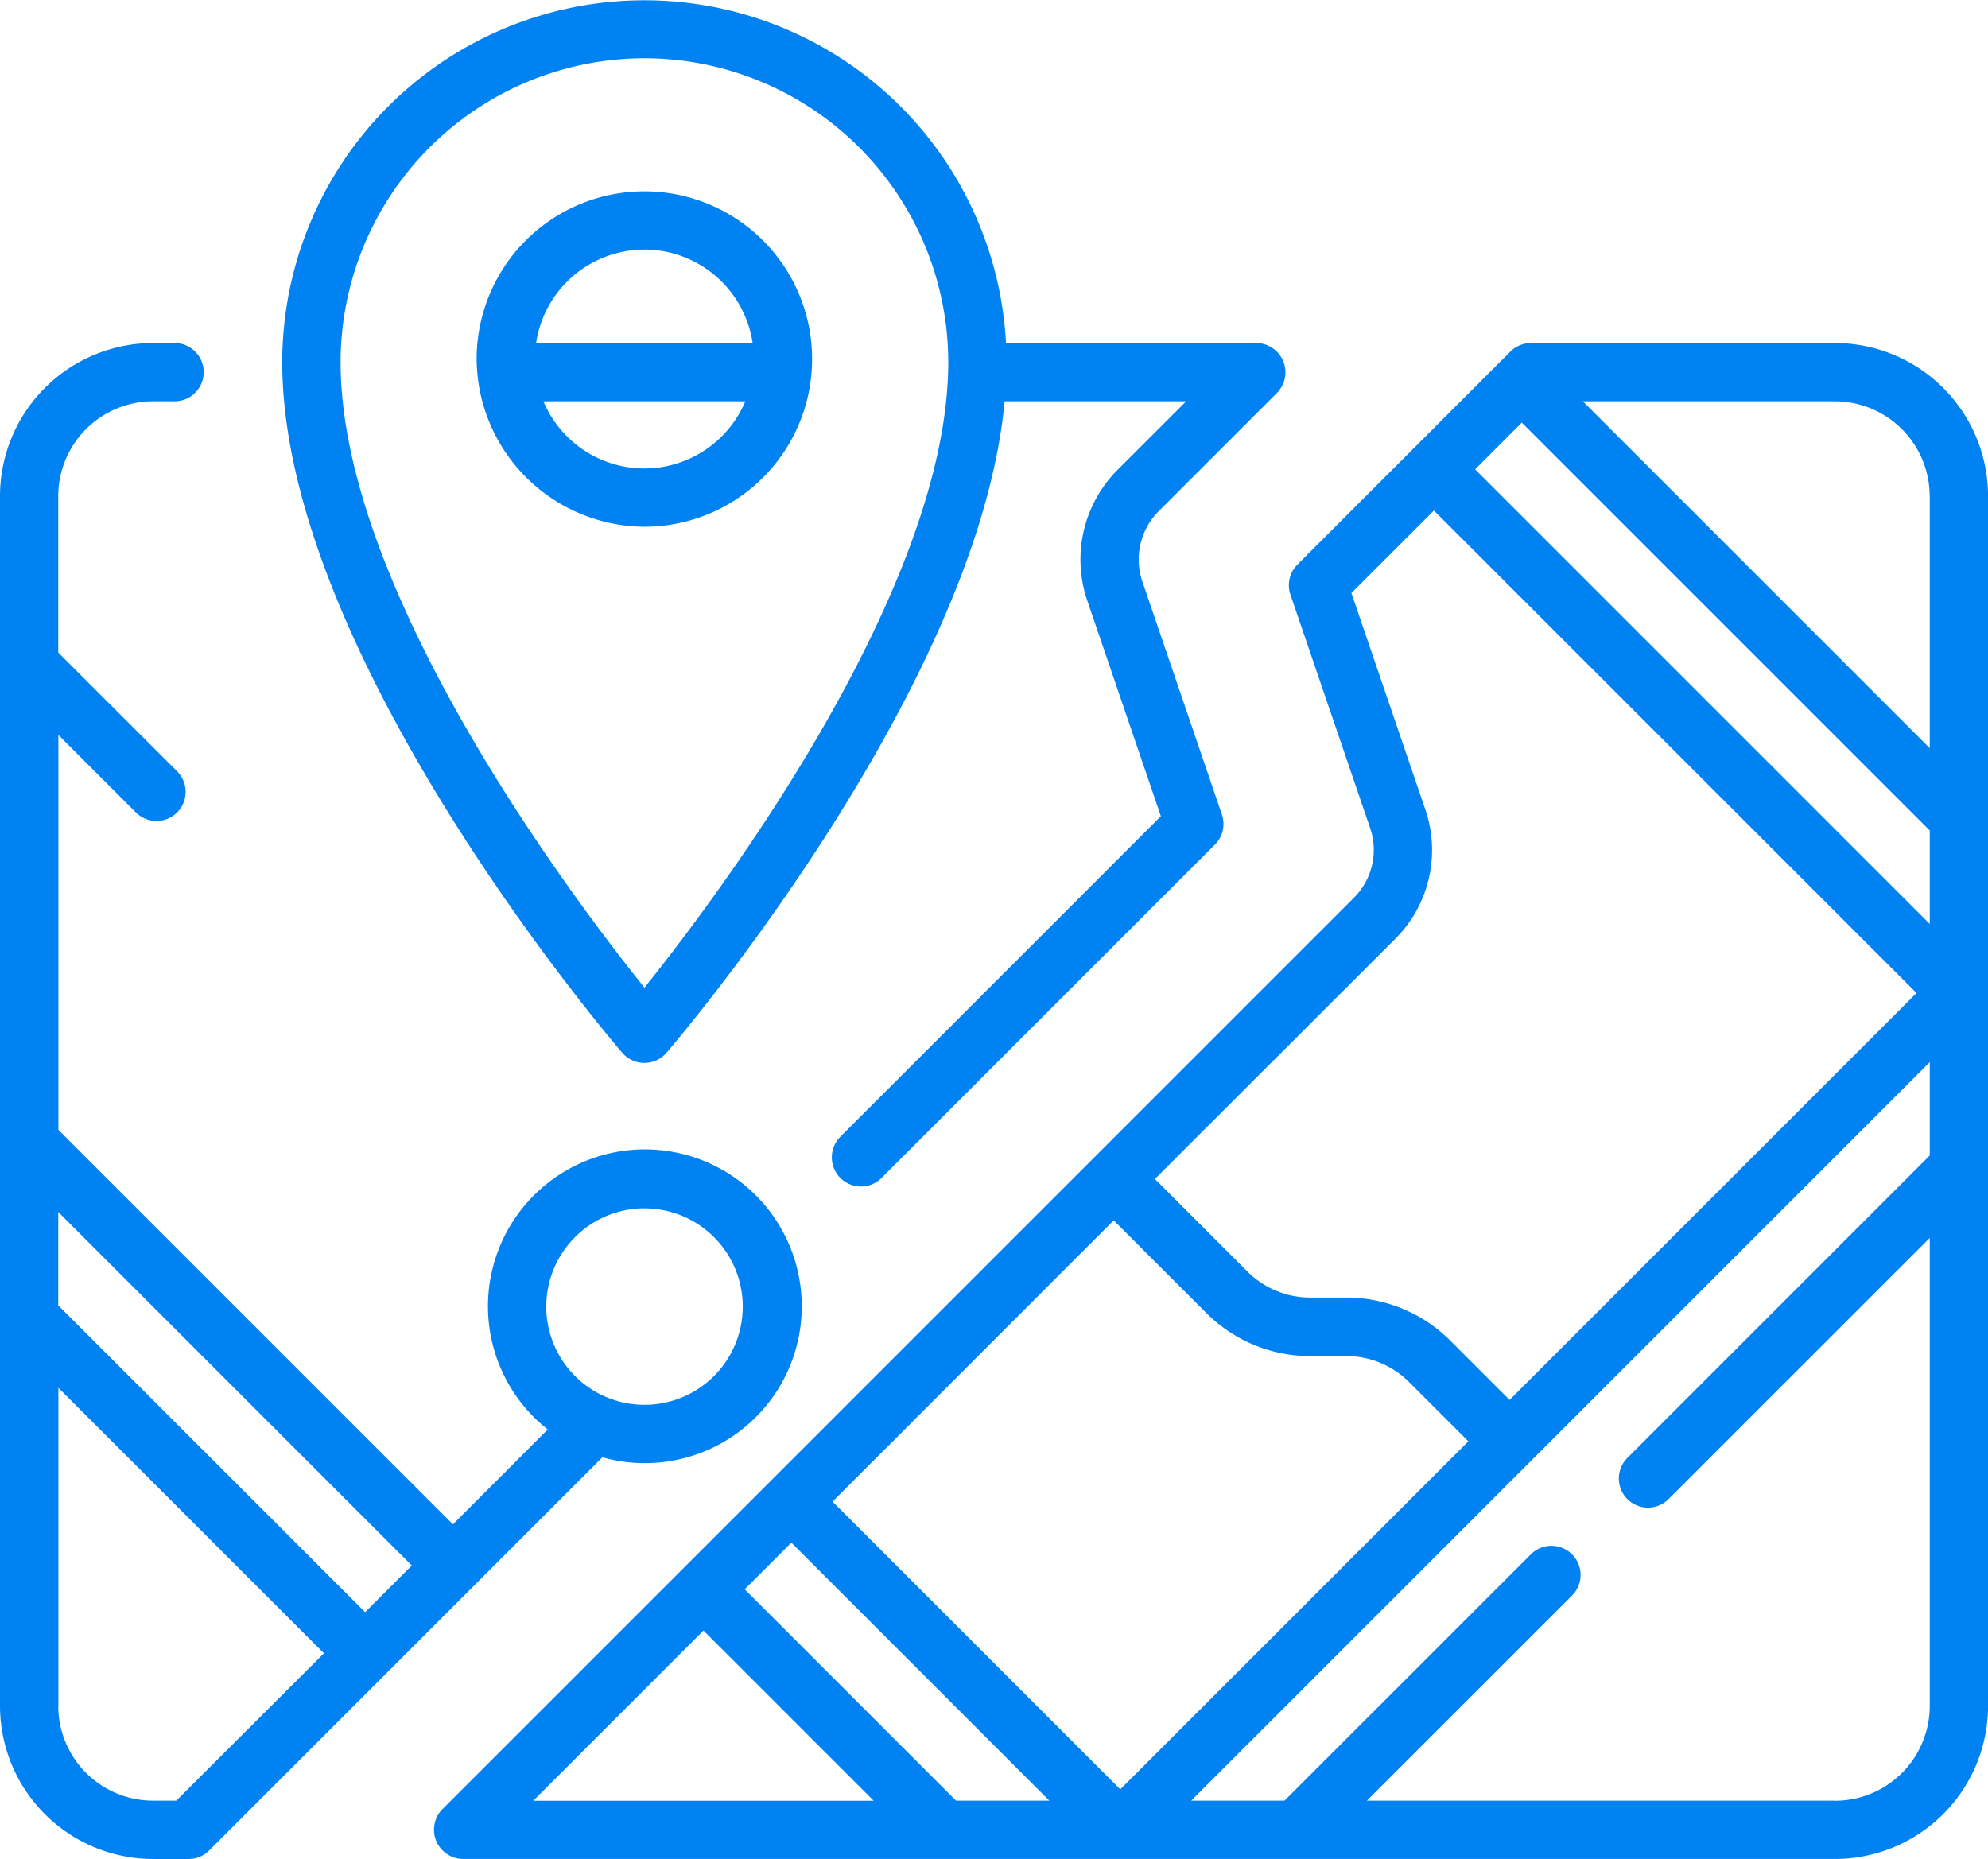 <svg xmlns="http://www.w3.org/2000/svg" width="96.237" height="90" viewBox="0 0 96.237 90"><g transform="translate(0 -16.588)"><path d="M90.207,68.048a1.41,1.41,0,0,0,1.07-.492c.642-.748,15.091-17.732,16.369-31.54h8.79L113.1,39.349a6.147,6.147,0,0,0-1.461,6.293l3.571,10.463L99.7,71.617a1.41,1.41,0,1,0,1.994,1.994l16.133-16.133a1.41,1.41,0,0,0,.337-1.452L114.31,44.731a3.309,3.309,0,0,1,.787-3.387l5.74-5.74a1.418,1.418,0,0,0-1-2.407H107.713a17.531,17.531,0,0,0-35.037.922c0,14.1,15.789,32.655,16.461,33.438A1.41,1.41,0,0,0,90.207,68.048Zm0-48.64a14.728,14.728,0,0,1,14.711,14.711c0,.16,0,.32-.008.481,0,0,0,0,0,.006s0,0,0,0c-.32,10.975-11.2,25.432-14.7,29.8C86.655,59.976,75.5,45.149,75.5,34.118A14.728,14.728,0,0,1,90.207,19.408Z" transform="translate(-59.013)" fill="#0082f2"/><path d="M130.858,82.1a8.119,8.119,0,1,0-8.119-8.119A8.172,8.172,0,0,0,130.858,82.1Zm0-2.82a5.307,5.307,0,0,1-4.887-3.253h9.775A5.306,5.306,0,0,1,130.858,79.28Zm0-10.6a5.306,5.306,0,0,1,5.242,4.525H125.617A5.307,5.307,0,0,1,130.858,68.682Z" transform="translate(-99.665 -40.011)" fill="#0082f2"/><path d="M179.585,104.932h-14.71a1.418,1.418,0,0,0-1,.413L153.563,115.66a1.41,1.41,0,0,0-.337,1.452l3.855,11.292a3.269,3.269,0,0,1-.787,3.39l-44.122,44.122a1.416,1.416,0,0,0,1,2.407h66.416a7.417,7.417,0,0,0,7.41-7.408V112.34A7.417,7.417,0,0,0,179.585,104.932Zm-15.159,3.853,19.749,19.749v4.521l-22.008-22.01Zm19.749,3.555v12.206l-16.794-16.794h12.2a4.594,4.594,0,0,1,4.59,4.588Zm-25.887,21.449a6.072,6.072,0,0,0,1.461-6.294l-3.571-10.461,3.994-3.994L183.535,136.4l-19.7,19.7-2.856-2.856a7.105,7.105,0,0,0-5.058-2.1H154.2a4.3,4.3,0,0,1-3.064-1.269l-4.472-4.472Zm-13.617,13.617,4.472,4.472a7.106,7.106,0,0,0,5.058,2.1h1.719a4.3,4.3,0,0,1,3.064,1.269l2.856,2.856-16.85,16.85-13.93-13.93Zm-19.859,19.859,8.239,8.239H116.573ZM137.04,175.5l-10.233-10.233,2.259-2.259L141.557,175.5Zm42.546,0H156.927l9.938-9.937a1.41,1.41,0,0,0-1.994-1.994L152.939,175.5h-4.517l35.754-35.754v4.519L169.544,158.9a1.41,1.41,0,1,0,1.994,1.994l12.637-12.636v22.659a4.594,4.594,0,0,1-4.59,4.588Z" transform="translate(-90.758 -71.736)" fill="#0082f2"/><path d="M9.4,178.3a1.4,1.4,0,0,0,.722-.386l19.038-19.038a7.595,7.595,0,1,0-2.643-1.345l-4.591,4.591-19.1-19.1V123.906l3.759,3.759a1.41,1.41,0,0,0,1.994-1.994L2.82,119.918V112.34a4.594,4.594,0,0,1,4.59-4.588H8.451a1.41,1.41,0,1,0,0-2.82H7.41A7.417,7.417,0,0,0,0,112.34v58.576a7.417,7.417,0,0,0,7.41,7.408H9.12A1.668,1.668,0,0,0,9.4,178.3Zm21.8-31.475a4.756,4.756,0,1,1-4.756,4.756A4.761,4.761,0,0,1,31.193,146.822Zm-11.265,17.29-2.26,2.26L2.82,151.523V147Zm-17.108,6.8V155.511l12.855,12.855L8.536,175.5H7.41a4.594,4.594,0,0,1-4.59-4.588Z" transform="translate(0 -71.736)" fill="#0082f2"/></g></svg>